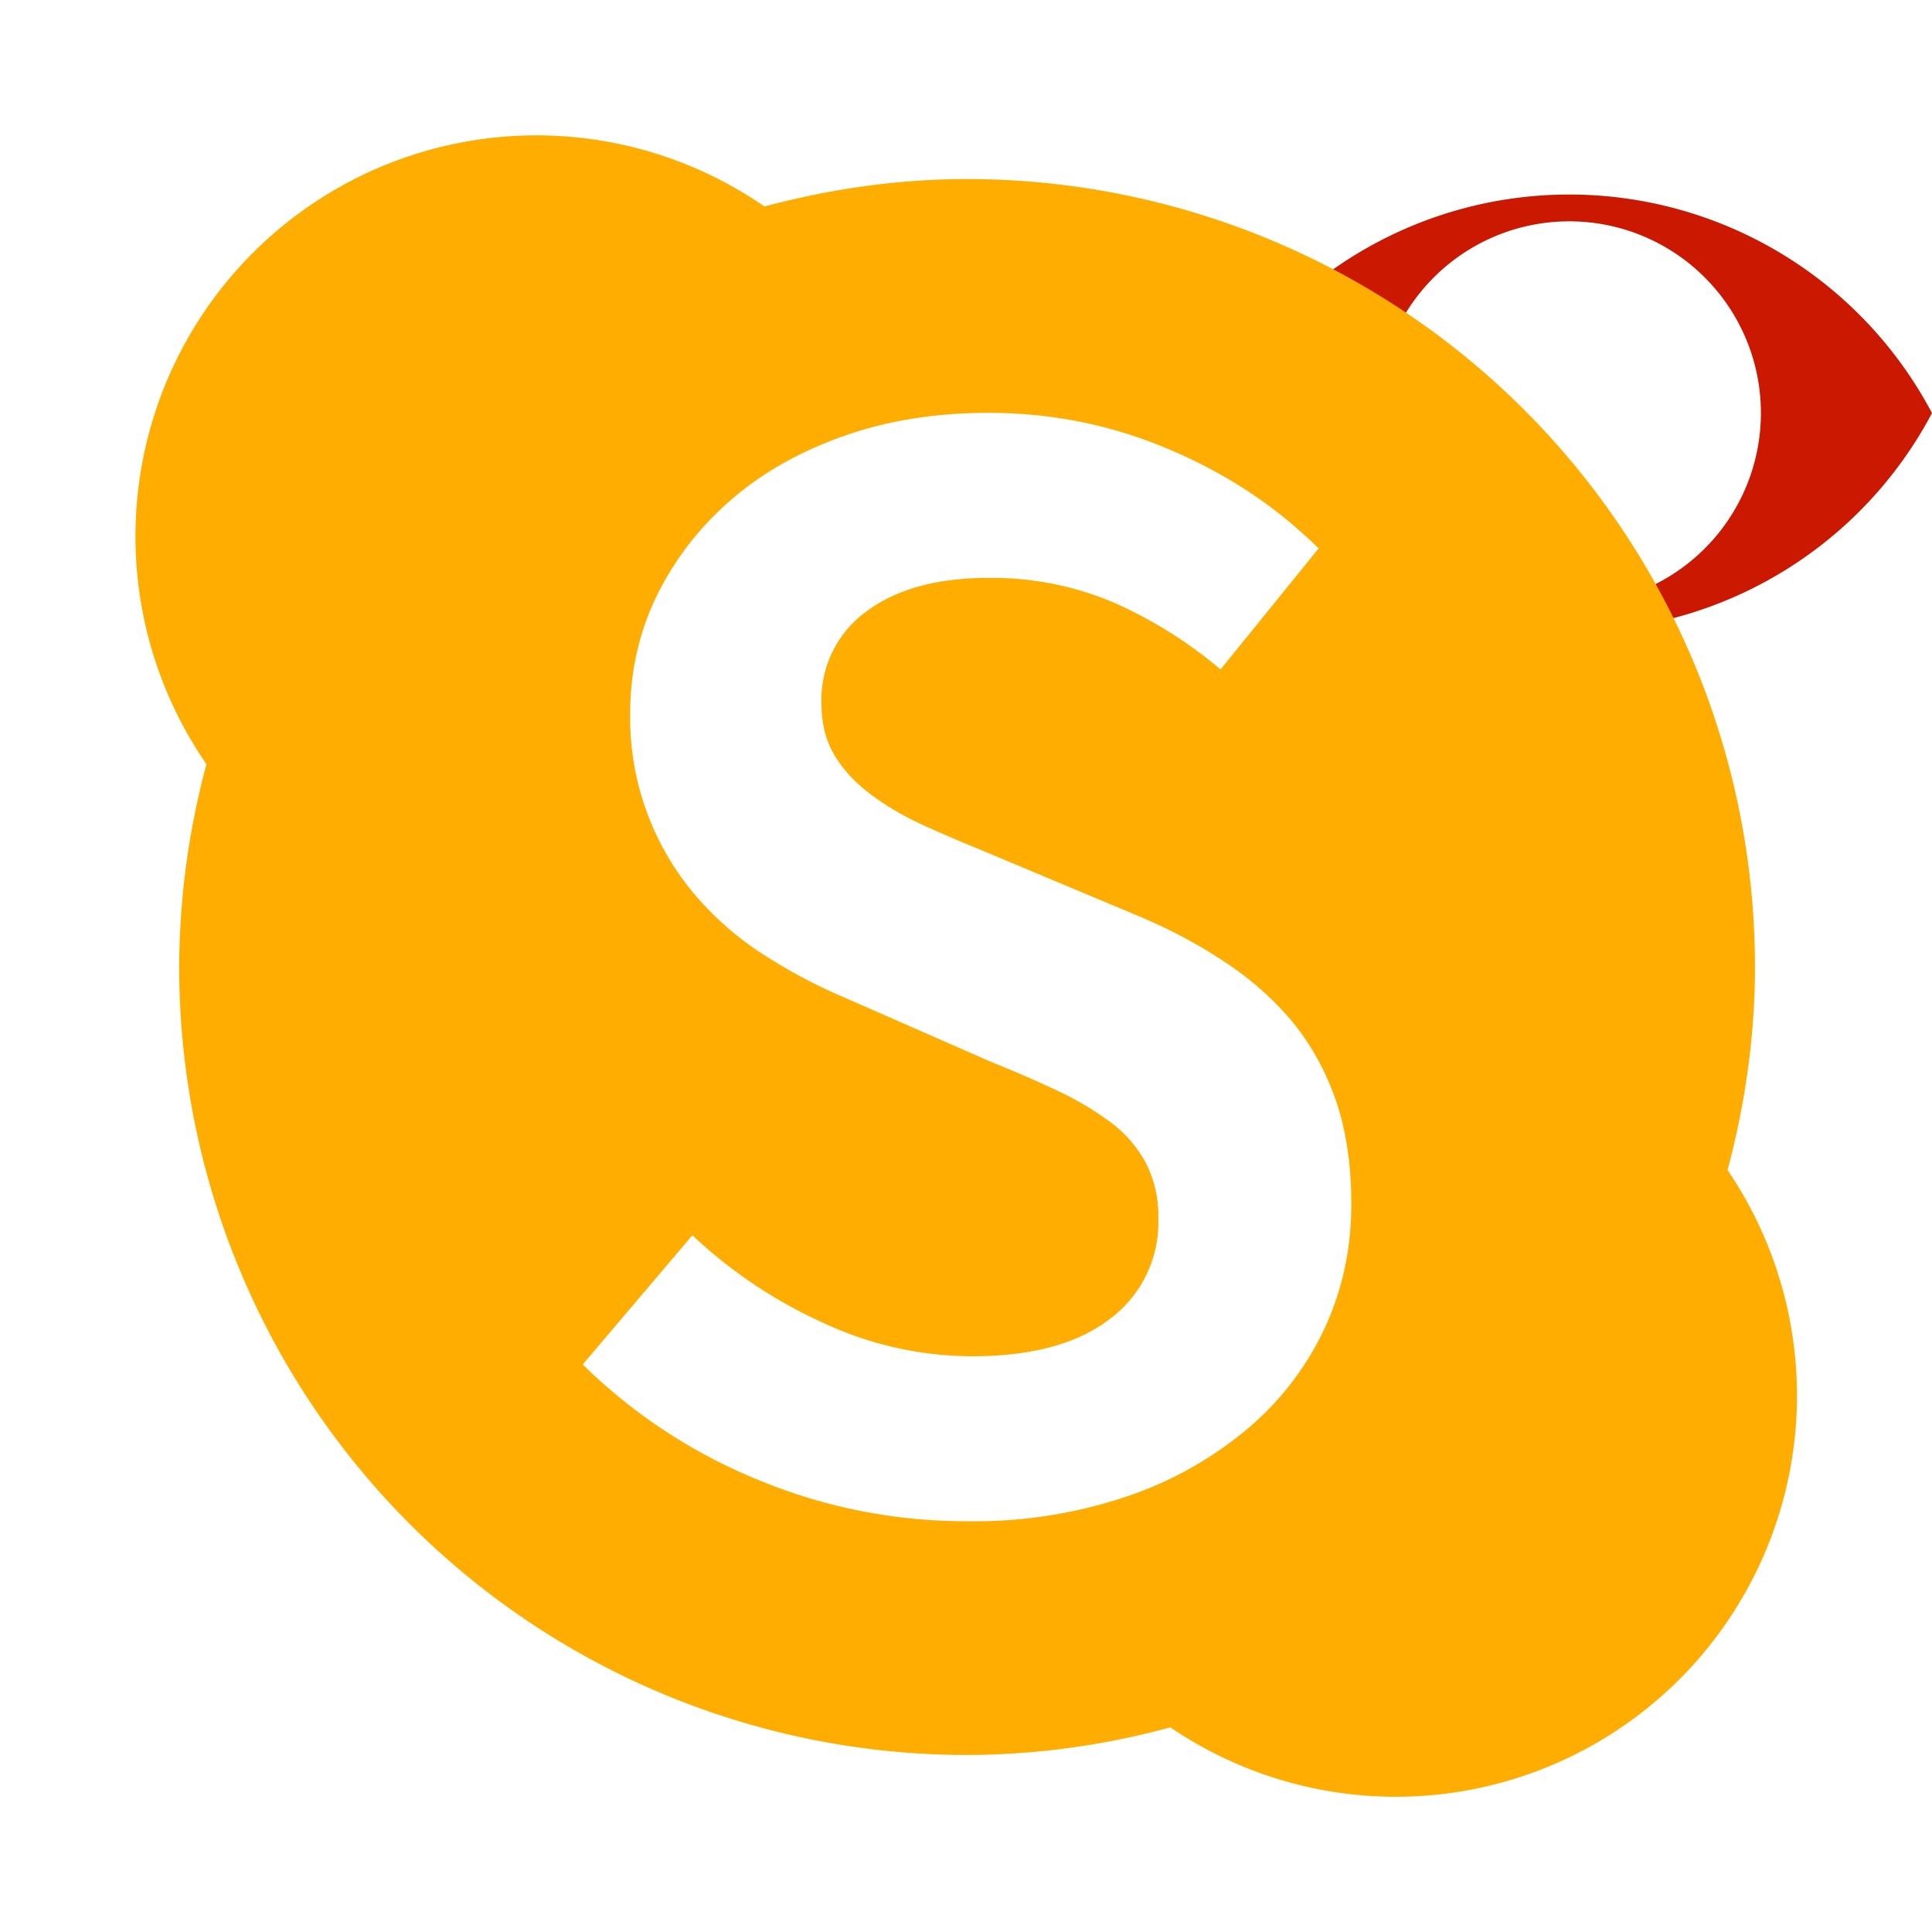 <svg width="16" height="16" xmlns="http://www.w3.org/2000/svg" viewBox="0 0 16 16" shape-rendering="geometricPrecision" fill="#ffad00"><defs><mask id="a"><rect fill="#fff" width="100%" height="100%"/><path d="M12.997.858a4.809 4.809 0 00-4.253 2.563 4.81 4.81 0 008.506 0A4.812 4.812 0 0012.997.858z" fill="#000"/></mask></defs><path d="M12.997 1.611a3.394 3.394 0 00-3.003 1.81 3.397 3.397 0 006.006 0 3.398 3.398 0 00-3.003-1.81zm-.001 3.396a1.587 1.587 0 110-3.174 1.587 1.587 0 010 3.174z" fill="#cb1800"/><path mask="url(#a)" d="M14.307 9.69c.143-.537.227-1.1.227-1.682a6.525 6.525 0 00-6.525-6.525c-.581 0-1.142.084-1.678.227A3.321 3.321 0 001.71 6.329a6.51 6.51 0 00-.226 1.68 6.525 6.525 0 006.525 6.525 6.45 6.45 0 001.683-.229 3.322 3.322 0 004.615-4.615zm-3.332 1.299a2.43 2.43 0 01-.63.832 3.07 3.07 0 01-1.002.568 3.926 3.926 0 01-1.333.209 4.47 4.47 0 01-1.72-.338 4.481 4.481 0 01-1.464-.96l.908-1.07a3.96 3.96 0 001.083.725 2.93 2.93 0 001.232.277c.496 0 .878-.104 1.145-.311a.996.996 0 00.399-.826.96.96 0 00-.102-.461 1.024 1.024 0 00-.283-.332 2.509 2.509 0 00-.44-.264 9.714 9.714 0 00-.556-.242l-1.205-.529a4.36 4.36 0 01-.65-.34 2.567 2.567 0 01-.576-.487 2.264 2.264 0 01-.562-1.531c0-.352.075-.678.224-.983.149-.3.354-.566.616-.79.262-.227.573-.4.934-.527.361-.127.759-.19 1.192-.19.524 0 1.024.1 1.503.305.478.203.889.477 1.232.818l-.812 1.002a3.653 3.653 0 00-.887-.555 2.577 2.577 0 00-1.036-.203c-.424 0-.76.092-1.009.277a.904.904 0 00-.373.766c0 .17.039.316.116.439.076.122.181.231.312.325.13.096.281.182.453.258.171.078.347.15.528.225l1.192.5c.262.109.503.234.724.381.222.143.411.311.569.498.158.191.28.41.366.658.085.248.128.535.128.861 0 .359-.071.699-.216 1.015z"/></svg>